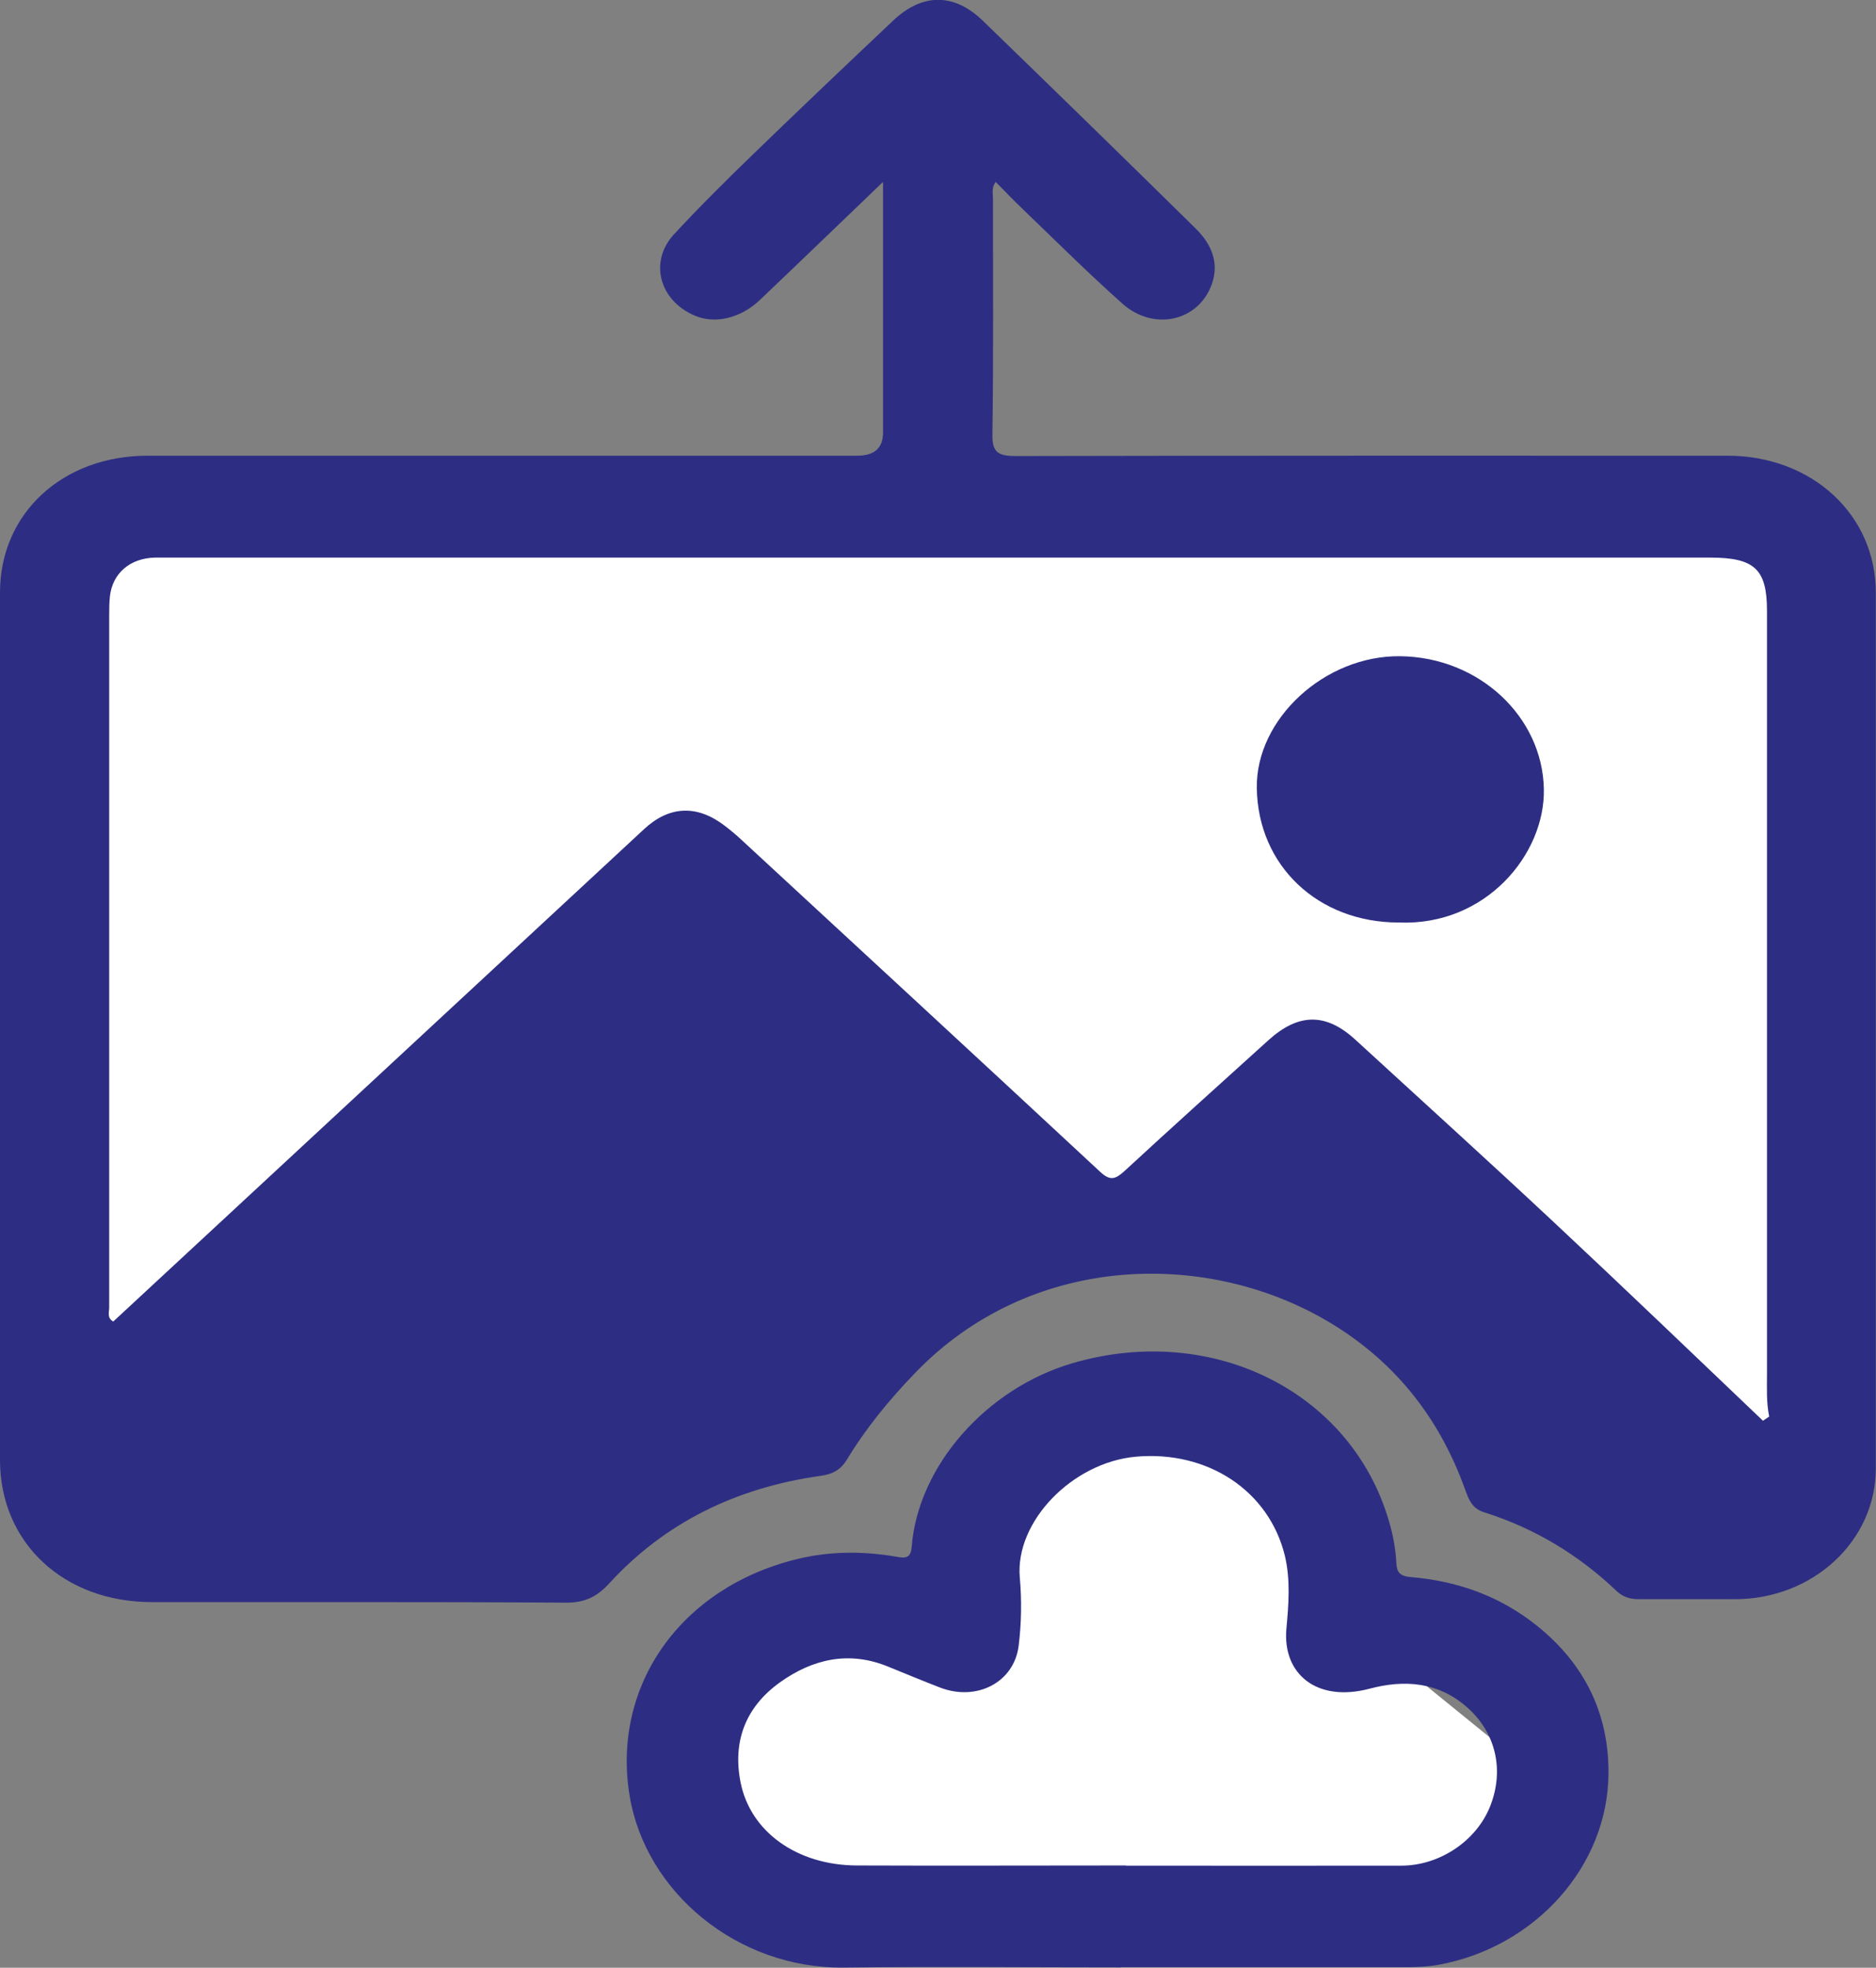 <?xml version="1.0" encoding="UTF-8"?>
<svg id="Capa_2" data-name="Capa 2" xmlns="http://www.w3.org/2000/svg" viewBox="0 0 102.74 107.74">
  <rect x="0" y="0" width="102.74" height="107.74" fill="#808080" stroke="none"/>
  <defs>
    <style>
      .cls-1 {
        fill: #2d2e83;
      }

      .cls-1, .cls-2 {
        stroke-width: 0px;
      }

      .cls-2 {
        fill: #fff;
      }
    </style>
  </defs>
  <g id="Capa_1-2" data-name="Capa 1">
    <g>
      <polygon class="cls-2" points="81.98 103.45 40.43 103.45 38.62 87.77 51.42 89.23 57.37 75.15 70.26 79.73 74.41 89.3 84.55 97.53 81.98 103.45"/>
      <polygon class="cls-2" points="99 81.23 74.7 61.97 58.11 67.6 5.96 74 5.96 28.49 99 28.49 99 81.23"/>
      <path class="cls-1" d="M48.36,9.96c-2.39,2.29-4.55,4.38-6.74,6.46-1.06,1.01-2.45,1.33-3.55.87-1.95-.81-2.55-2.95-1.16-4.46,1.4-1.51,2.87-2.97,4.36-4.41,2.53-2.45,5.08-4.87,7.64-7.29,1.61-1.52,3.34-1.52,4.92.01,3.9,3.78,7.79,7.57,11.66,11.38.85.84,1.28,1.84.89,3-.71,2.07-3.19,2.65-4.93,1.09-1.88-1.68-3.66-3.45-5.47-5.19-.49-.47-.96-.96-1.45-1.46-.24.33-.15.61-.15.87,0,4.33.03,8.66-.03,12.99-.01.96.33,1.15,1.29,1.15,12.99-.03,25.98-.02,38.96-.02,4.63,0,8.13,3.23,8.13,7.5,0,15.98,0,31.97,0,47.95,0,3.96-3.43,7.15-7.69,7.16-1.76,0-3.52,0-5.29,0-.49,0-.87-.12-1.22-.45-2.06-1.96-4.46-3.43-7.26-4.31-.7-.22-.86-.78-1.06-1.32-1.41-3.89-3.88-7.05-7.66-9.23-6.69-3.85-16.18-3.57-22.43,2.92-1.42,1.47-2.7,3.03-3.74,4.75-.34.56-.78.8-1.46.89-4.62.65-8.52,2.57-11.56,5.89-.66.72-1.32,1.06-2.39,1.05-7.54-.05-15.08-.02-22.61-.03C3.5,87.74,0,84.48,0,79.94c0-15.83,0-31.67,0-47.5,0-4.33,3.42-7.49,8.09-7.49,12.96,0,25.91,0,38.87,0q1.4,0,1.4-1.27c0-4.18,0-8.36,0-12.53,0-.3,0-.59,0-1.18ZM96.55,77.79c.11-.08.23-.15.34-.23-.16-.78-.12-1.56-.12-2.34,0-13.92,0-27.85,0-41.77,0-2.29-.68-2.92-3.12-2.92-28.03,0-56.05,0-84.08,0-.36,0-.72,0-1.08,0-1.37.03-2.33.86-2.47,2.12-.04.36-.04.73-.04,1.09,0,12.62,0,25.24,0,37.86,0,.24-.14.54.22.76,2.89-2.68,5.77-5.35,8.65-8.02,6.81-6.31,13.61-12.63,20.42-18.94,1.39-1.29,2.91-1.35,4.43-.18.3.23.59.47.87.73,6.57,6.07,13.14,12.13,19.68,18.21.55.51.83.41,1.32-.03,2.61-2.41,5.26-4.79,7.9-7.18,1.65-1.49,3.15-1.5,4.76-.02,3.64,3.34,7.31,6.66,10.91,10.03,3.84,3.59,7.62,7.22,11.42,10.84Z"/>
      <path class="cls-1" d="M61.39,107.72c-5.06,0-10.11-.05-15.17.01-5.84.07-10.87-4.13-11.74-9.41-.99-6.02,2.79-11.39,9.15-12.95,1.78-.44,3.61-.45,5.43-.14.51.09.82.12.87-.55.35-4.42,4.09-8.66,8.8-10.04,7.79-2.28,15.51,1.69,17.43,8.98.17.64.28,1.31.31,1.96.03.53.21.72.8.77,2.6.22,4.92,1.07,6.91,2.67,2.65,2.13,3.93,4.86,3.91,8.08-.03,5.07-4,9.51-9.31,10.48-.57.1-1.16.13-1.75.13-5.22,0-10.44,0-15.66,0ZM61.67,102.15c5.02,0,10.04.01,15.07,0,2.11,0,4.11-1.36,4.86-3.23.81-2.02.31-4.09-1.3-5.48-1.55-1.34-3.37-1.49-5.29-.98-2.9.77-4.78-.81-4.56-3.28.12-1.31.23-2.67-.08-3.98-.86-3.57-4.23-5.8-8.18-5.44-3.46.32-6.61,3.55-6.34,6.62.11,1.23.09,2.49-.06,3.71-.24,2.03-2.31,3.09-4.33,2.3-.93-.36-1.85-.74-2.78-1.12-2.18-.91-4.18-.43-5.96.84-1.93,1.38-2.6,3.29-2.16,5.49.54,2.7,3.09,4.52,6.34,4.54,4.92.02,9.85,0,14.77,0Z"/>
      <path class="cls-1" d="M76.6,50.51c-4.42,0-7.71-3.11-7.77-7.36-.06-3.79,3.73-7.27,7.85-7.22,4.33.05,7.8,3.32,7.87,7.28.07,3.55-3.17,7.5-7.95,7.3Z"/>
    </g>
  </g>
</svg>